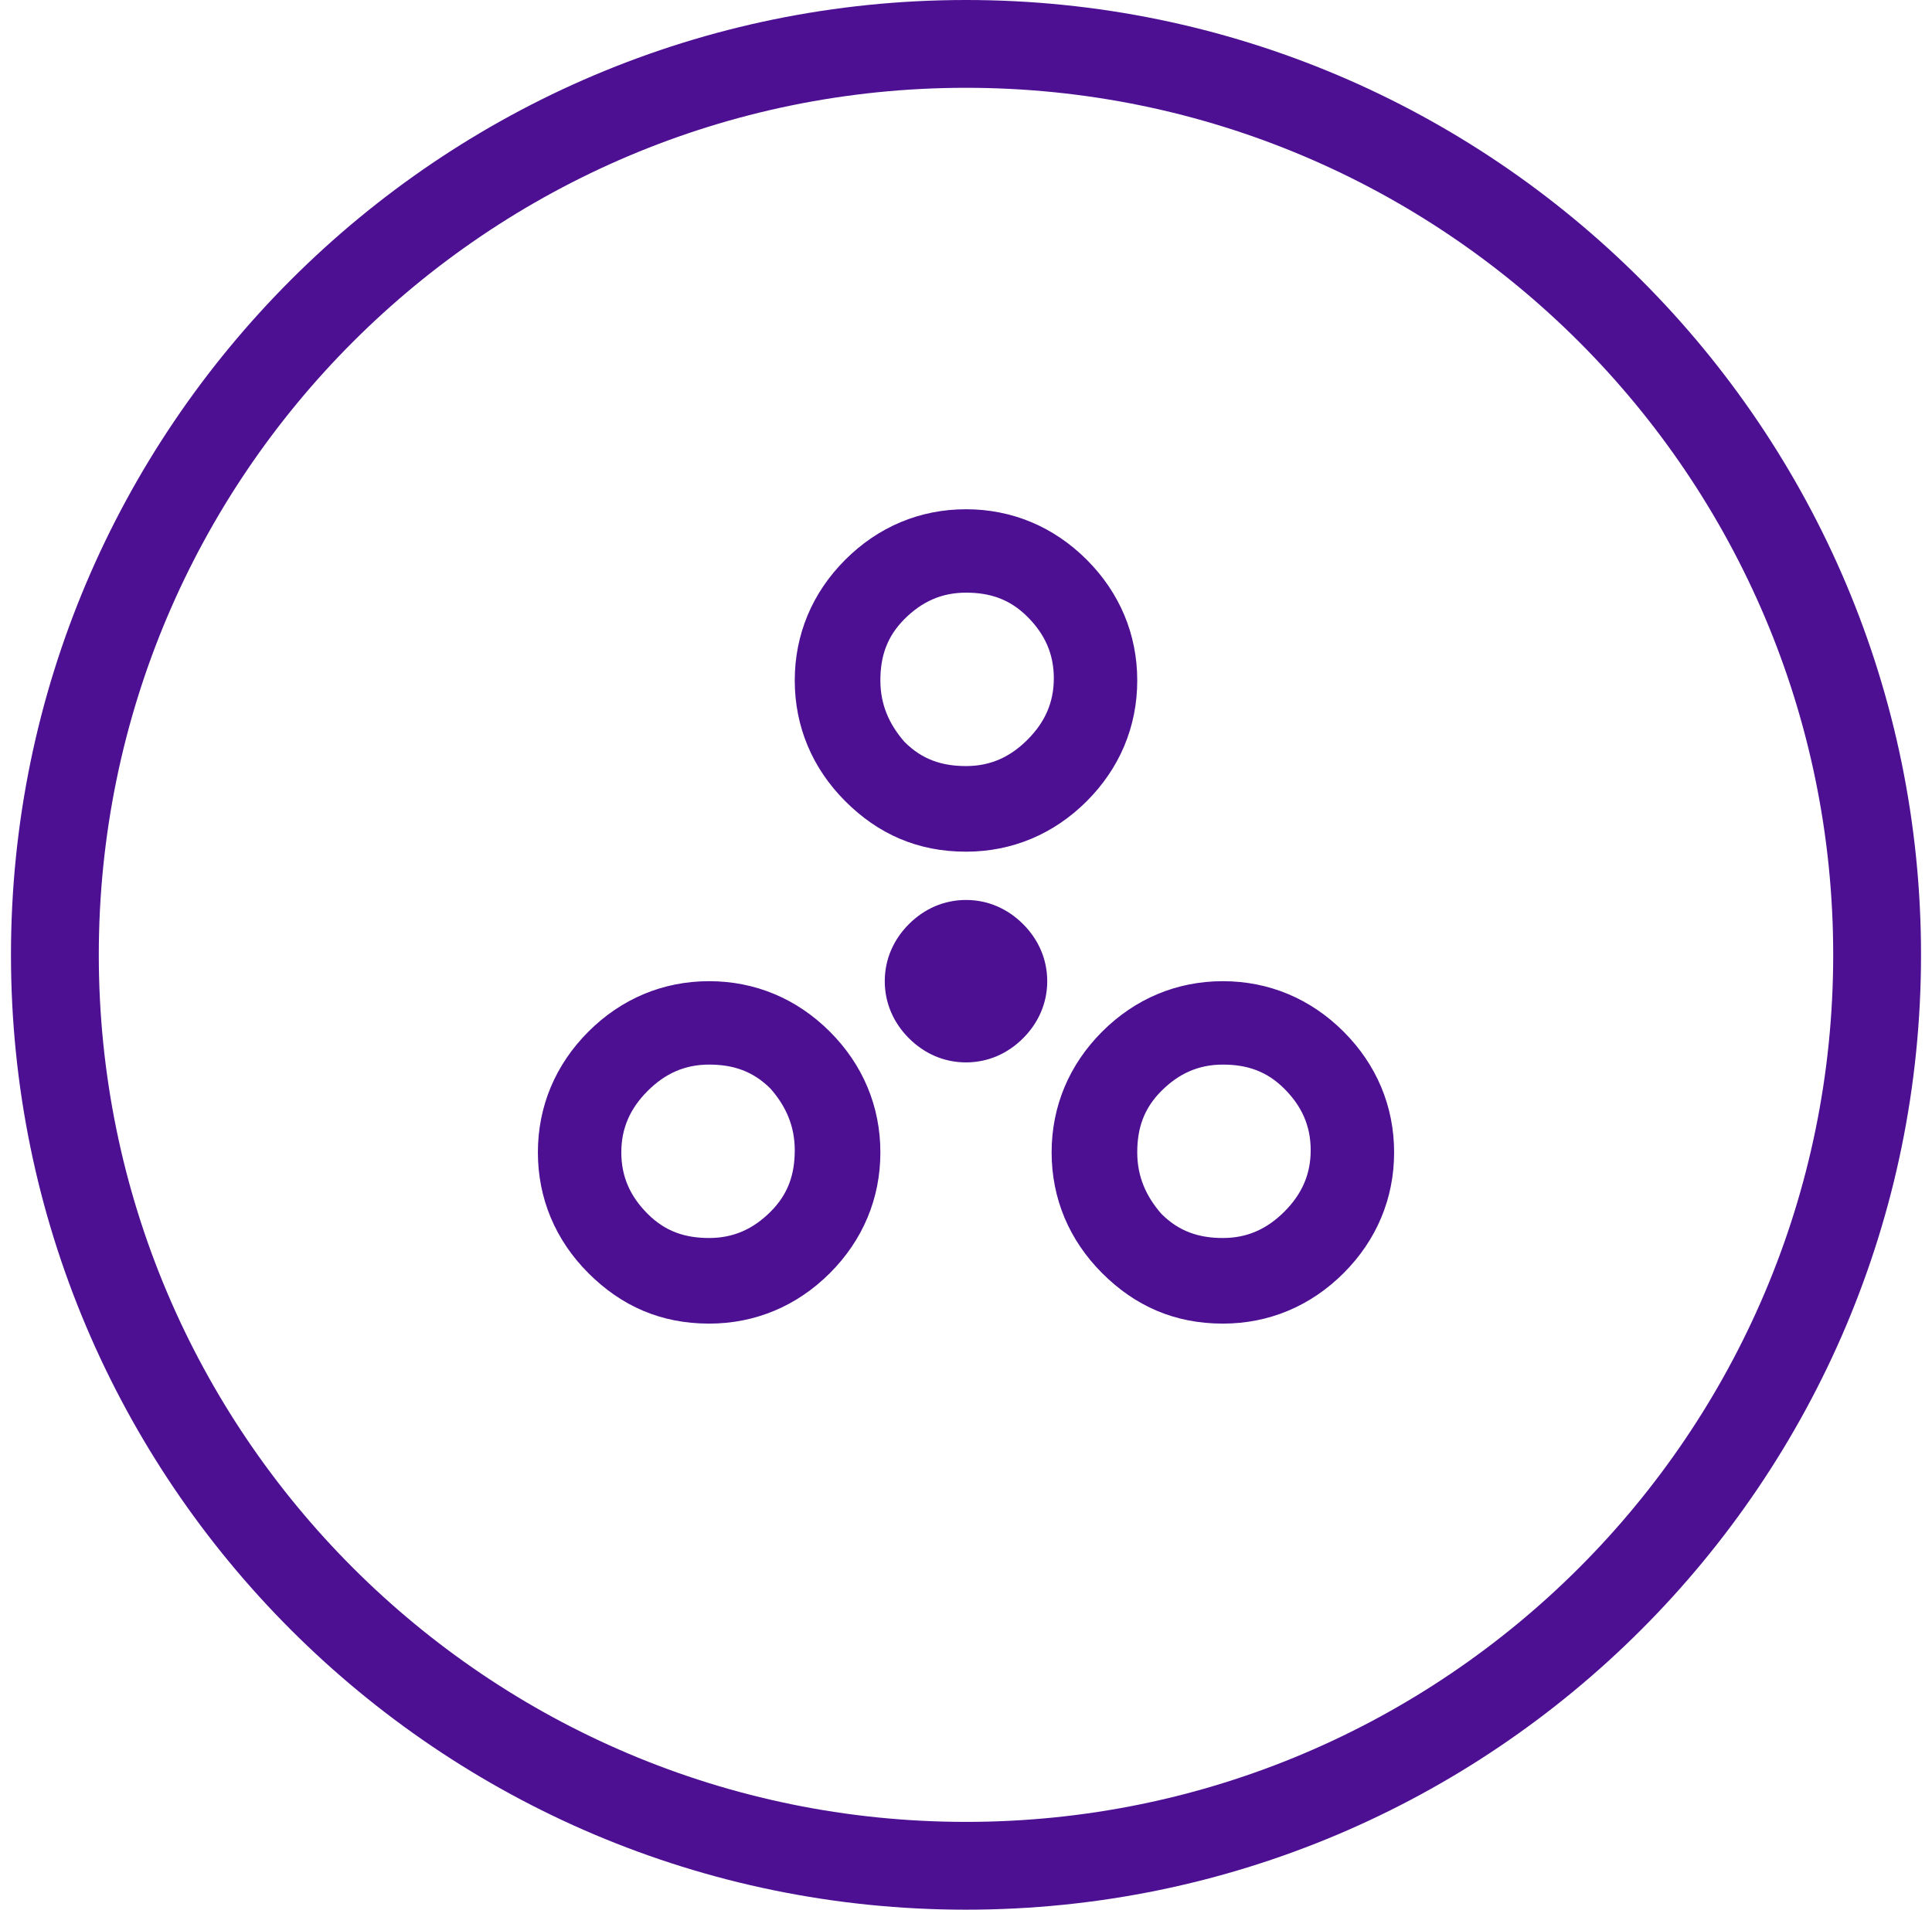 <?xml version="1.0" encoding="UTF-8"?>
<svg xmlns="http://www.w3.org/2000/svg" xmlns:xlink="http://www.w3.org/1999/xlink" id="Ebene_1" version="1.1" viewBox="0 0 88 87">
  <defs>
    <style>
      .st0 {
        fill: #4d1093;
      }
    </style>
  </defs>
  <path class="st0" d="M44,87C20,87,.5,67.5.5,43.5S20,0,44,0s43.5,19.5,43.5,43.5-19.5,43.5-43.5,43.5ZM44,4C22.2,4,4.5,21.7,4.5,43.5s17.7,39.5,39.5,39.5,39.5-17.7,39.5-39.5S65.8,4,44,4Z"></path>
  <path class="st0" d="M32.3,60.3c-2.2,0-4-.8-5.5-2.3s-2.3-3.4-2.3-5.5.8-4,2.3-5.5,3.4-2.3,5.5-2.3,4,.8,5.5,2.3,2.3,3.4,2.3,5.5-.8,4-2.3,5.5-3.4,2.3-5.5,2.3ZM55.7,60.3c-2.2,0-4-.8-5.5-2.3s-2.3-3.4-2.3-5.5.8-4,2.3-5.5,3.4-2.3,5.5-2.3,4,.8,5.5,2.3,2.3,3.4,2.3,5.5-.8,4-2.3,5.5-3.4,2.3-5.5,2.3ZM32.3,56.4c1.1,0,2-.4,2.8-1.2s1.1-1.7,1.1-2.8-.4-2-1.1-2.8c-.8-.8-1.7-1.1-2.8-1.1s-2,.4-2.8,1.2-1.2,1.7-1.2,2.8.4,2,1.2,2.8c.8.8,1.7,1.1,2.8,1.1ZM55.7,56.4c1.1,0,2-.4,2.8-1.2s1.2-1.7,1.2-2.8-.4-2-1.2-2.8-1.7-1.1-2.8-1.1-2,.4-2.8,1.2-1.1,1.7-1.1,2.8.4,2,1.1,2.8c.8.8,1.7,1.1,2.8,1.1ZM44,48.4c-1,0-1.9-.4-2.6-1.1s-1.1-1.6-1.1-2.6.4-1.9,1.1-2.6,1.6-1.1,2.6-1.1,1.9.4,2.6,1.1,1.1,1.6,1.1,2.6-.4,1.9-1.1,2.6-1.6,1.1-2.6,1.1ZM44,38.8c-2.2,0-4-.8-5.5-2.3s-2.3-3.4-2.3-5.5.8-4,2.3-5.5,3.4-2.3,5.5-2.3,4,.8,5.5,2.3,2.3,3.4,2.3,5.5-.8,4-2.3,5.5-3.4,2.3-5.5,2.3ZM44,34.9c1.1,0,2-.4,2.8-1.2s1.2-1.7,1.2-2.8-.4-2-1.2-2.8-1.7-1.1-2.8-1.1-2,.4-2.8,1.2c-.8.8-1.1,1.7-1.1,2.8s.4,2,1.1,2.8c.8.8,1.7,1.1,2.8,1.1Z"></path>
</svg>
